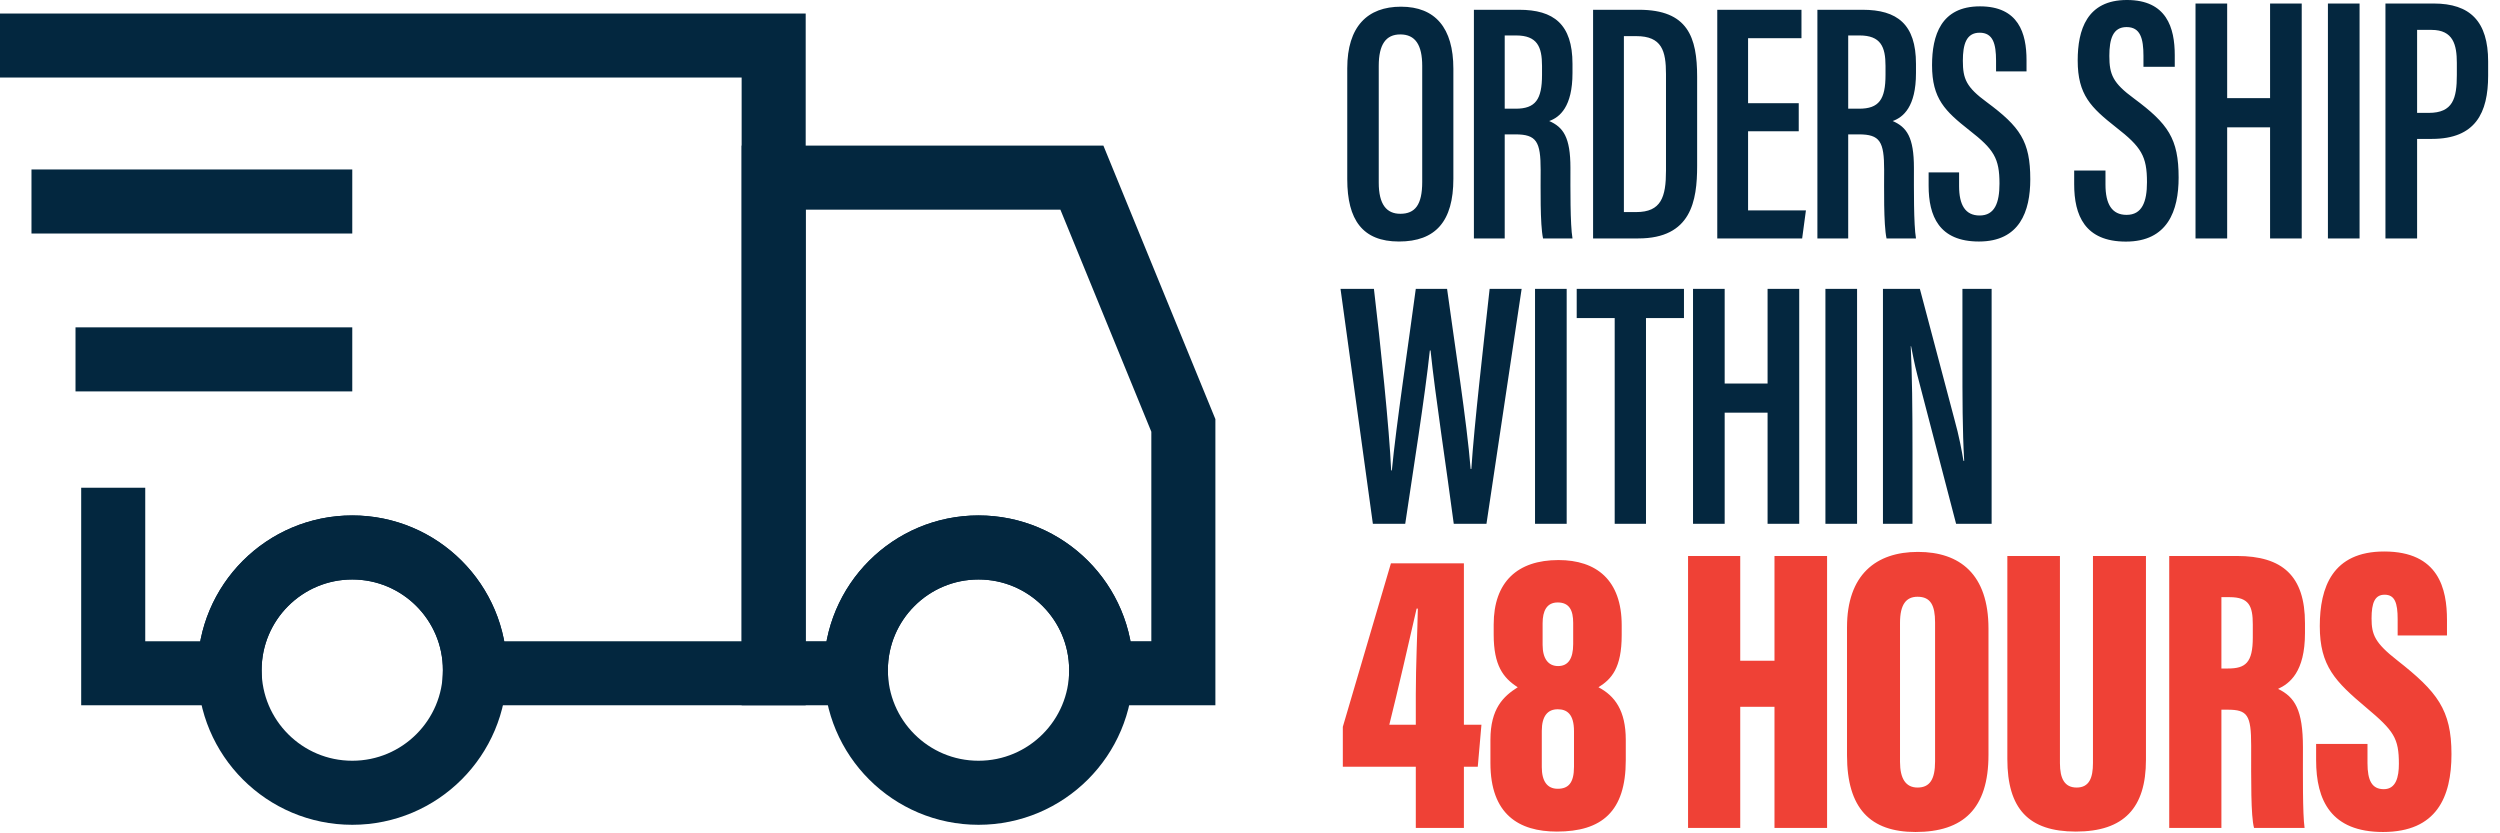 <svg xmlns="http://www.w3.org/2000/svg" fill="none" viewBox="0 0 657 219" height="219" width="657">
<g clip-path="url(#clip0_602_32)">
<path stroke-miterlimit="10" stroke-width="16.834" stroke="#03273F" d="M29.753 128.17V176.934H60.375C60.369 176.657 60.334 176.387 60.334 176.107C60.334 158.306 74.764 143.873 92.568 143.873C110.372 143.873 124.803 158.303 124.803 176.107C124.803 176.387 124.767 176.657 124.761 176.934H203.32V11.965H0"></path>
<path stroke-miterlimit="10" stroke-width="16.834" stroke="#03273F" d="M284.316 46.676H203.32V176.932H224.959C224.953 176.656 224.918 176.385 224.918 176.105C224.918 158.304 239.349 143.871 257.152 143.871C274.956 143.871 289.387 158.302 289.387 176.105C289.387 176.385 289.352 176.656 289.346 176.932H310.987V111.804L284.319 46.676H284.316Z"></path>
<path stroke-miterlimit="10" stroke-width="16.834" stroke="#03273F" d="M92.577 52.953H8.273"></path>
<path stroke-miterlimit="10" stroke-width="16.834" stroke="#03273F" d="M92.577 94.445H19.844"></path>
<path stroke-linejoin="round" stroke-linecap="round" stroke-width="16.834" stroke="#03273F" d="M92.578 208.34C110.381 208.34 124.813 193.908 124.813 176.106C124.813 158.303 110.381 143.871 92.578 143.871C74.776 143.871 60.344 158.303 60.344 176.106C60.344 193.908 74.776 208.34 92.578 208.34Z"></path>
<path stroke-linejoin="round" stroke-linecap="round" stroke-width="16.834" stroke="#03273F" d="M257.156 208.34C274.959 208.34 289.391 193.908 289.391 176.106C289.391 158.303 274.959 143.871 257.156 143.871C239.354 143.871 224.922 158.303 224.922 176.106C224.922 193.908 239.354 208.34 257.156 208.34Z"></path>
</g>
<path fill="#04273F" d="M368.182 1.759C377.177 1.759 381.945 7.337 381.945 18.041V47.008C381.945 58.162 377.267 63.47 367.642 63.47C358.106 63.47 354.058 57.803 354.058 47.098V17.951C354.058 6.977 359.366 1.759 368.182 1.759ZM368.002 9.046C364.223 9.046 362.334 11.655 362.334 17.322V47.997C362.334 53.754 364.403 56.183 368.002 56.183C371.87 56.183 373.759 53.844 373.759 47.817V17.322C373.759 11.834 371.96 9.046 368.002 9.046ZM387.342 62.66V2.569H399.217C408.302 2.569 413.25 6.347 413.25 16.782V19.211C413.25 28.027 409.922 30.815 407.133 31.805C410.821 33.424 412.71 36.033 412.71 44.129C412.71 49.257 412.62 58.972 413.25 62.66H405.514C404.704 58.972 404.884 48.987 404.884 44.669C404.884 37.202 403.805 35.313 398.227 35.313H395.439V62.66H387.342ZM395.439 9.316V28.566H398.317C403.535 28.566 405.244 26.138 405.244 19.661V17.322C405.244 12.284 403.985 9.316 398.407 9.316H395.439ZM418.662 62.66V2.569H430.717C443.58 2.569 446.009 9.765 446.009 20.2V43.589C446.009 52.765 444.48 62.66 430.537 62.66H418.662ZM426.758 9.495V55.733H429.997C436.564 55.733 437.823 51.775 437.823 44.849V19.481C437.823 13.364 436.744 9.495 429.997 9.495H426.758ZM472.708 27.127V34.504H459.394V55.284H474.597L473.607 62.66H451.298V2.569H473.427V10.035H459.394V27.127H472.708ZM477.612 62.66V2.569H489.487C498.572 2.569 503.52 6.347 503.52 16.782V19.211C503.52 28.027 500.192 30.815 497.403 31.805C501.091 33.424 502.98 36.033 502.98 44.129C502.98 49.257 502.89 58.972 503.52 62.66H495.784C494.974 58.972 495.154 48.987 495.154 44.669C495.154 37.202 494.074 35.313 488.497 35.313H485.708V62.66H477.612ZM485.708 9.316V28.566H488.587C493.805 28.566 495.514 26.138 495.514 19.661V17.322C495.514 12.284 494.254 9.316 488.677 9.316H485.708ZM506.842 45.298H514.848V48.897C514.848 53.844 516.467 56.633 520.246 56.633C524.204 56.633 525.463 53.305 525.463 48.267C525.463 41.61 524.024 39.271 517.547 34.234C511.16 29.196 507.742 25.958 507.742 17.142C507.742 9.316 510.081 1.669 520.336 1.669C530.501 1.669 532.57 8.776 532.57 15.793V18.761H524.564V15.972C524.564 11.475 523.754 8.596 520.246 8.596C516.737 8.596 515.838 11.655 515.838 15.972C515.838 20.74 516.737 22.899 522.135 26.857C530.861 33.334 533.559 37.112 533.559 47.098C533.559 55.553 530.771 63.47 520.066 63.47C509.541 63.47 506.842 56.723 506.842 48.807V45.298ZM545.094 44.823H553.32V48.52C553.32 53.603 554.983 56.468 558.865 56.468C562.931 56.468 564.225 53.048 564.225 47.873C564.225 41.034 562.747 38.631 556.092 33.455C549.53 28.28 546.018 24.953 546.018 15.895C546.018 7.855 548.421 -0.001 558.957 -0.001C569.401 -0.001 571.527 7.3 571.527 14.509V17.559H563.301V14.694C563.301 10.073 562.469 7.115 558.865 7.115C555.261 7.115 554.336 10.258 554.336 14.694C554.336 19.592 555.261 21.81 560.806 25.877C569.771 32.531 572.543 36.413 572.543 46.671C572.543 55.359 569.678 63.492 558.68 63.492C547.867 63.492 545.094 56.56 545.094 48.427V44.823ZM576.982 62.66V0.923H585.3V25.784H596.575V0.923H604.893V62.66H596.575V33.455H585.3V62.66H576.982ZM611.777 0.923H620.095V62.66H611.777V0.923ZM626.896 62.66V0.923H639.558C649.17 0.923 653.883 5.637 653.883 16.173V19.869C653.883 29.666 650.556 36.505 639.096 36.505H635.214V62.66H626.896ZM635.214 7.855V29.666H638.264C644.641 29.666 645.658 25.877 645.658 19.685V16.542C645.658 11.829 644.734 7.855 639.004 7.855H635.214ZM369.294 137.66H360.791L352.289 75.923H361.069C362.732 89.971 365.135 112.799 365.597 123.612H365.782C366.891 111.875 370.218 89.879 372.067 75.923H380.292C382.233 90.249 385.468 110.673 386.484 123.243H386.669C387.408 111.782 389.904 90.341 391.475 75.923H399.885L390.643 137.66H382.048C380.2 123.52 377.15 103.742 375.948 92.097H375.764C374.47 104.296 371.327 123.89 369.294 137.66ZM403.405 75.923H411.723V137.66H403.405V75.923ZM424.341 137.66V83.594H414.359V75.923H442.547V83.594H432.566V137.66H424.341ZM444.926 137.66V75.923H453.244V100.784H464.519V75.923H472.837V137.66H464.519V108.455H453.244V137.66H444.926ZM479.721 75.923H488.038V137.66H479.721V75.923ZM502.603 137.66H494.84V75.923H504.544L513.601 110.119C514.895 114.74 515.542 118.437 516.004 121.117H516.189C515.727 113.169 515.727 104.481 515.727 94.407V75.923H523.398V137.66H514.063L503.897 98.659C503.065 95.424 502.603 92.836 502.234 90.988H502.141C502.511 98.474 502.603 107.439 502.603 118.622V137.66Z"></path>
<path fill="#EF4136" d="M384.714 217.574H372.072V201.503H352.894V191.004L365.536 148.04H384.714V190.468H389.322L388.357 201.503H384.714V217.574ZM365.108 190.468H372.072V182.539C372.072 174.933 372.501 166.04 372.608 159.933H372.286C370.143 169.254 367.465 181.039 365.108 190.468ZM409.147 218.538C399.183 218.538 391.684 214.039 391.684 200.539V194.432C391.684 186.182 395.112 182.968 398.862 180.611C395.005 178.147 392.541 174.825 392.541 166.79V164.111C392.541 152.969 398.755 147.183 409.576 147.183C419.54 147.183 426.183 152.433 426.183 164.326V166.897C426.183 175.575 423.504 178.468 420.076 180.611C424.361 182.861 427.254 186.718 427.254 194.432V199.789C427.254 213.289 420.933 218.538 409.147 218.538ZM409.362 158.326C406.469 158.326 405.398 160.576 405.398 163.79V169.468C405.398 173.111 406.897 175.04 409.469 175.04C412.04 175.04 413.433 173.218 413.433 169.254V163.683C413.433 160.469 412.469 158.326 409.362 158.326ZM409.362 207.289C412.147 207.289 413.647 205.789 413.647 201.503V192.182C413.647 187.682 411.826 186.396 409.362 186.396C406.79 186.396 405.183 188.111 405.183 192.075V201.61C405.183 205.253 406.576 207.289 409.362 207.289ZM443.621 217.574V146.112H457.335V173.647H466.335V146.112H480.156V217.574H466.335V185.754H457.335V217.574H443.621ZM504.037 145.04C515.073 145.04 522.573 150.933 522.573 165.183V198.396C522.573 212.539 515.93 218.646 503.395 218.646C491.502 218.646 485.395 212.432 485.395 198.503V164.861C485.395 151.04 493.002 145.04 504.037 145.04ZM503.93 156.826C500.93 156.826 499.323 158.862 499.323 163.683V200.218C499.323 204.61 500.823 206.967 503.93 206.967C507.144 206.967 508.537 204.825 508.537 200.11V163.576C508.537 159.076 507.359 156.826 503.93 156.826ZM527.53 146.112H541.351V200.539C541.351 204.717 542.637 206.967 545.744 206.967C549.066 206.967 550.03 204.396 550.03 200.539V146.112H563.958V199.682C563.958 212.324 558.172 218.538 545.53 218.538C533.102 218.538 527.53 212.539 527.53 199.468V146.112ZM570.072 217.574V146.112H587.857C599.857 146.112 605.749 151.362 605.749 163.79V166.361C605.749 176.647 601.678 179.647 598.678 181.039C603.071 183.182 605.214 186.504 605.214 196.468C605.214 203.325 605.106 213.824 605.642 217.574H592.357C591.5 214.36 591.607 205.039 591.607 195.932C591.607 187.896 590.643 186.504 585.393 186.504H583.786V217.574H570.072ZM583.786 156.933V175.682H585.5C590.107 175.682 592.035 174.183 592.035 167.54V164.111C592.035 159.29 591.071 156.933 585.928 156.933H583.786ZM608.676 195.503H622.176V200.539C622.176 205.146 623.355 207.396 626.462 207.396C629.676 207.396 630.426 204.182 630.426 200.753C630.426 194.003 629.14 192.075 621.855 185.968C613.712 179.111 609.641 175.04 609.641 164.54C609.641 154.362 612.962 144.933 626.569 144.933C640.925 144.933 643.068 154.79 643.068 162.933V167.004H630.104V162.719C630.104 158.433 629.354 156.29 626.676 156.29C624.104 156.29 623.247 158.433 623.247 162.504C623.247 166.79 624.104 168.933 629.997 173.54C640.497 181.789 644.247 186.504 644.247 198.182C644.247 209.432 640.39 218.646 626.247 218.646C612.641 218.646 608.676 210.396 608.676 199.789V195.503Z"></path>
<defs>
<clipPath id="clip0_602_32">
<rect transform="translate(0 3.133)" fill="white" height="214.01" width="319.799"></rect>
</clipPath>
</defs>
</svg>
